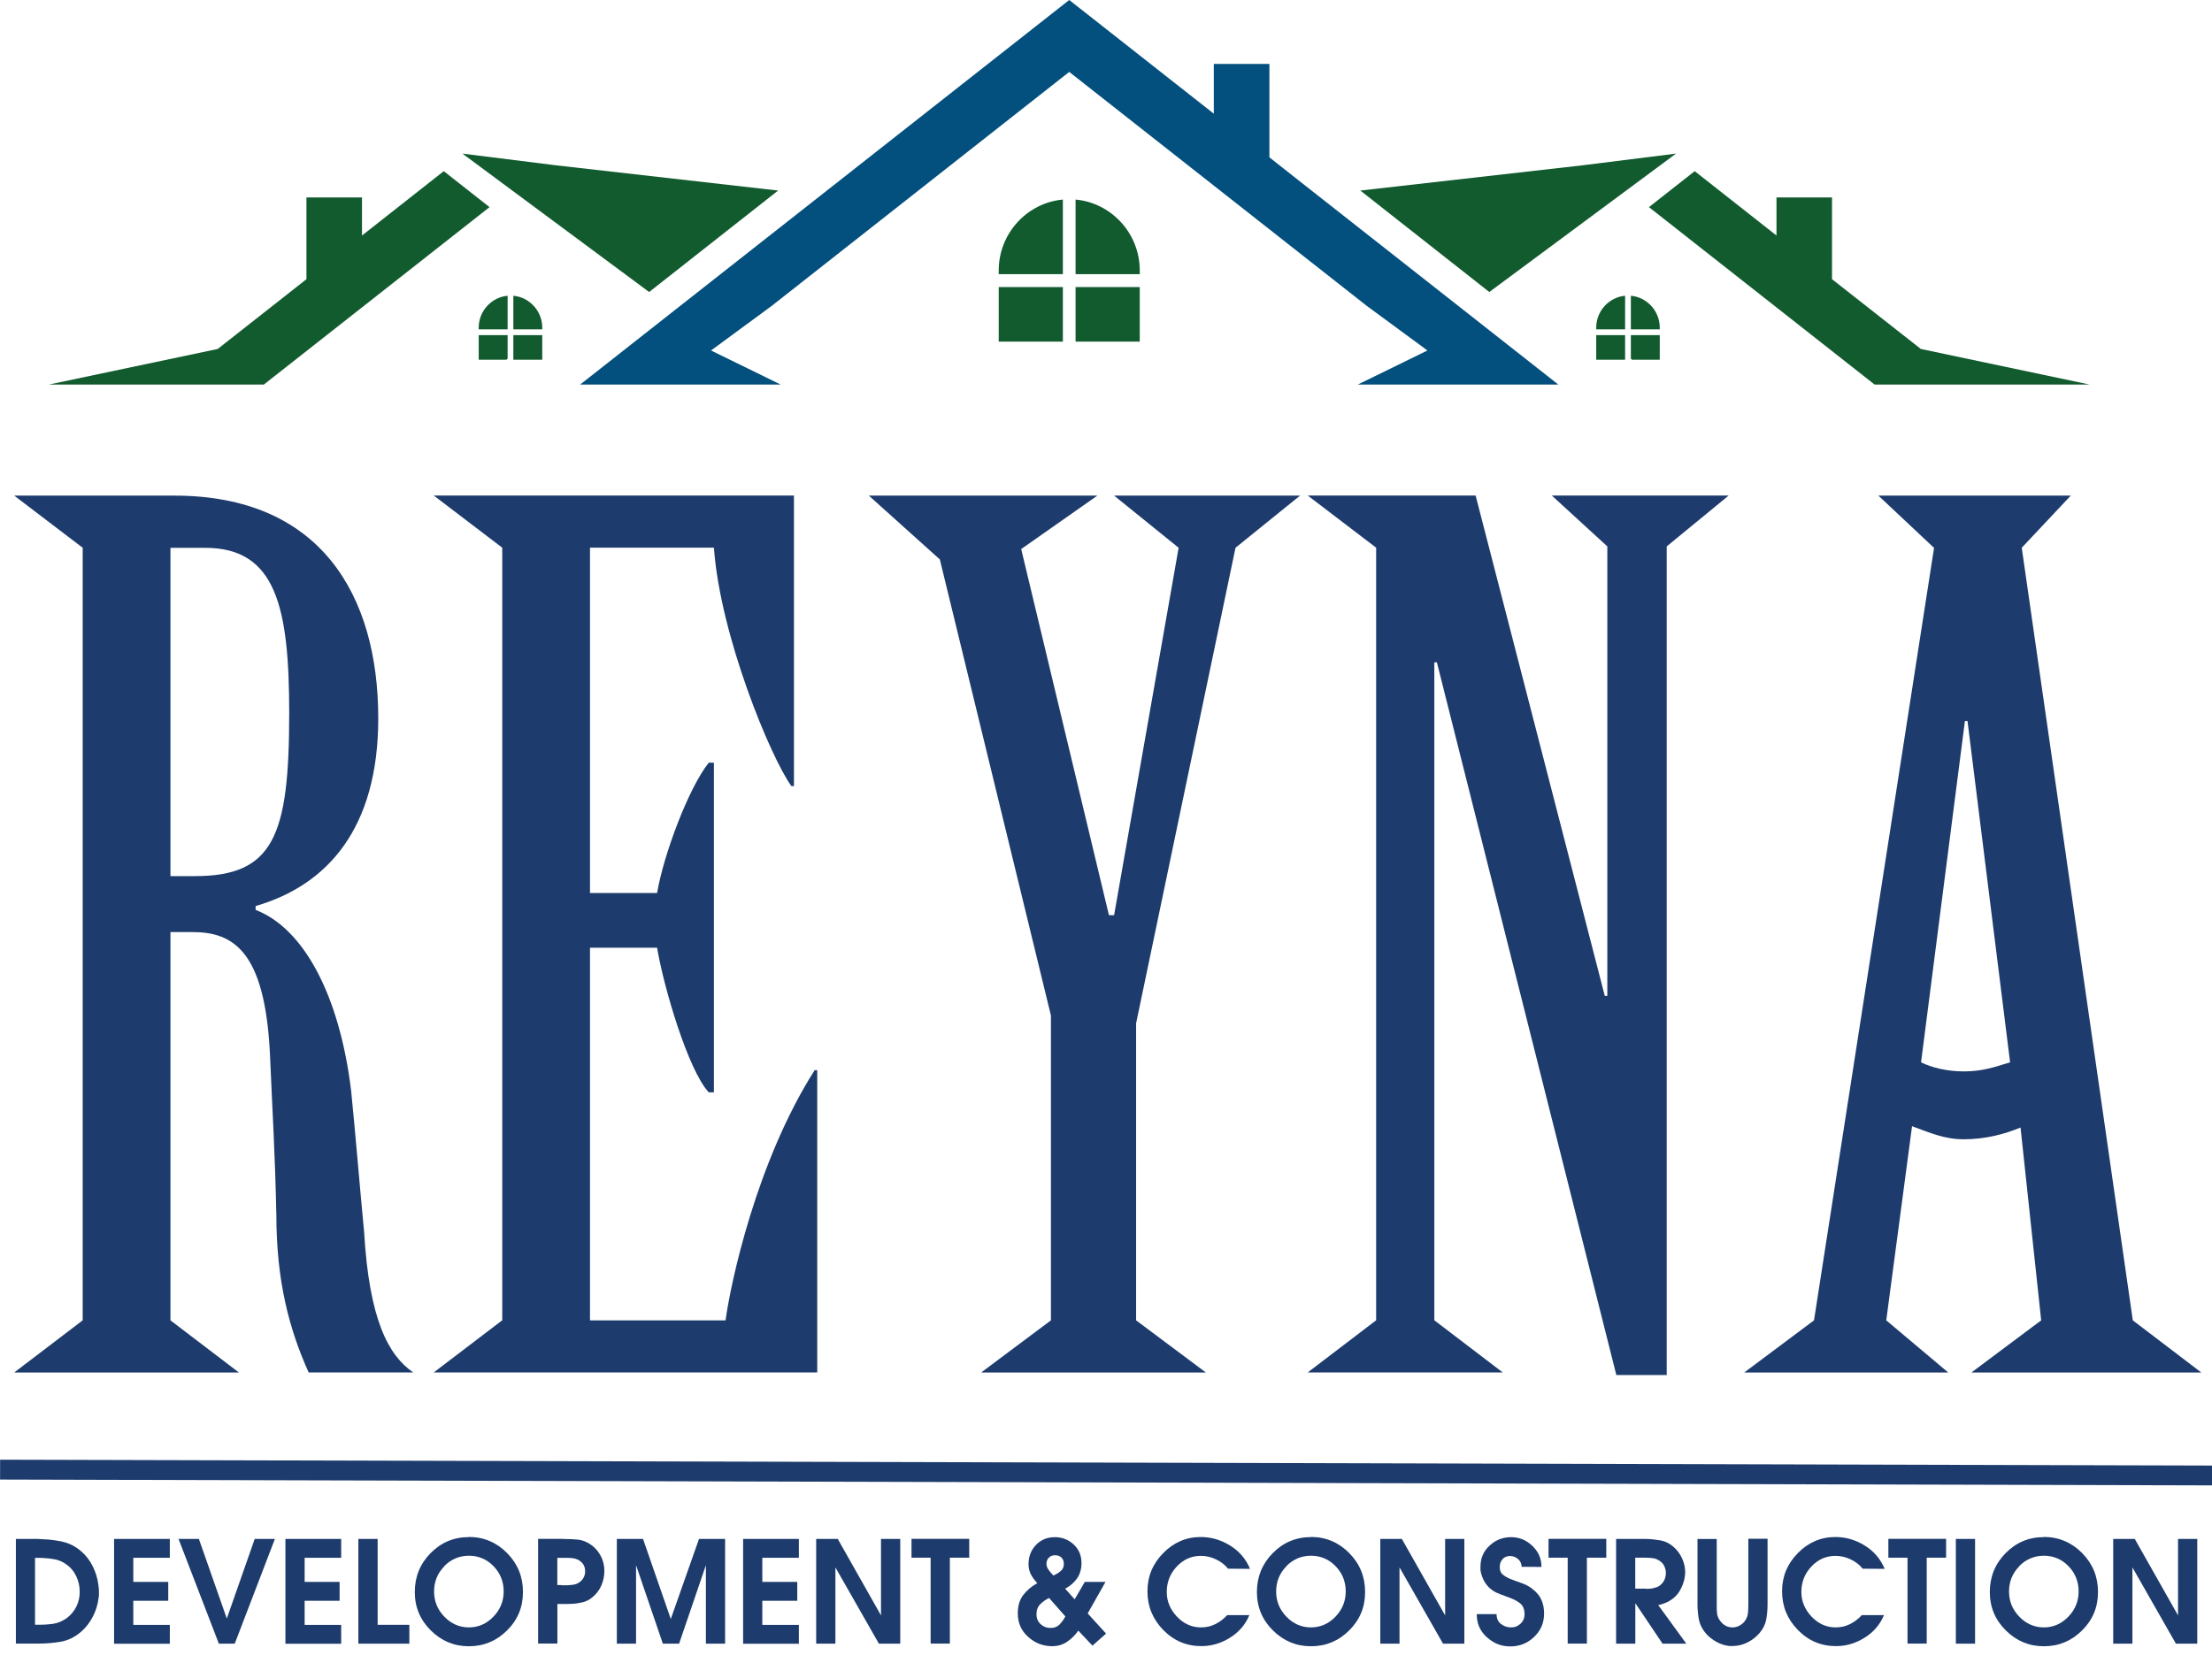 <svg width="133" height="100" viewBox="0 0 133 100" fill="none" xmlns="http://www.w3.org/2000/svg">
<g id="Vector">
<path d="M73.778 97.136H75.12C74.883 97.705 74.496 98.155 73.964 98.49C73.427 98.826 72.863 98.995 72.268 99H72.227C71.331 99 70.571 98.674 69.939 98.027C69.306 97.375 68.993 96.603 68.993 95.703C68.993 94.803 69.311 94.046 69.943 93.403C70.576 92.76 71.326 92.439 72.195 92.439C72.818 92.439 73.409 92.609 73.964 92.953C74.519 93.297 74.915 93.766 75.16 94.353L73.841 94.344C73.65 94.11 73.409 93.922 73.114 93.784C72.823 93.642 72.518 93.573 72.204 93.573C71.635 93.573 71.153 93.789 70.753 94.216C70.353 94.643 70.153 95.152 70.153 95.745C70.153 96.3 70.357 96.796 70.766 97.228C71.176 97.659 71.658 97.875 72.213 97.875C72.522 97.875 72.809 97.811 73.073 97.678C73.337 97.549 73.573 97.37 73.782 97.141V97.131L73.778 97.136Z" fill="#1D3B6C"/>
<path d="M78.827 92.434C79.727 92.439 80.496 92.765 81.128 93.408C81.76 94.05 82.079 94.826 82.079 95.745C82.079 96.663 81.76 97.425 81.119 98.059C80.482 98.692 79.718 99.009 78.827 99.009C77.935 99.009 77.18 98.692 76.539 98.059C75.897 97.425 75.574 96.654 75.574 95.745C75.574 94.836 75.893 94.05 76.525 93.408C77.157 92.765 77.926 92.444 78.827 92.444V92.434ZM77.344 94.202C76.934 94.62 76.73 95.125 76.73 95.713C76.73 96.3 76.934 96.805 77.348 97.232C77.762 97.659 78.254 97.875 78.822 97.875C79.391 97.875 79.882 97.659 80.296 97.232C80.71 96.801 80.914 96.296 80.914 95.708C80.914 95.12 80.71 94.611 80.305 94.193C79.9 93.775 79.404 93.564 78.817 93.564C78.24 93.568 77.744 93.78 77.335 94.197L77.344 94.202Z" fill="#1D3B6C"/>
<path d="M82.989 92.554H84.289L86.891 97.154V92.554H88.046V98.853H86.764L84.148 94.266V98.853H82.993V92.554H82.989Z" fill="#1D3B6C"/>
<path d="M88.779 97.076H89.984C89.984 97.333 90.071 97.531 90.248 97.668C90.421 97.806 90.626 97.875 90.858 97.875C91.09 97.875 91.267 97.802 91.426 97.65C91.585 97.499 91.667 97.31 91.667 97.085C91.667 96.773 91.567 96.544 91.371 96.406C91.176 96.263 90.958 96.153 90.721 96.075C90.698 96.066 90.676 96.052 90.648 96.043C90.621 96.034 90.598 96.029 90.576 96.02C90.557 96.016 90.544 96.011 90.53 96.002C90.516 95.997 90.498 95.993 90.484 95.983C90.298 95.919 90.125 95.85 89.962 95.777C89.798 95.699 89.643 95.589 89.498 95.442C89.366 95.304 89.261 95.148 89.179 94.973C89.097 94.799 89.043 94.615 89.015 94.427C89.015 94.395 89.015 94.358 89.015 94.331C89.015 94.298 89.015 94.266 89.015 94.234C89.015 93.715 89.197 93.288 89.566 92.953C89.93 92.613 90.362 92.448 90.858 92.448C91.353 92.448 91.767 92.623 92.136 92.972C92.504 93.32 92.686 93.743 92.681 94.239L91.49 94.23C91.485 94.037 91.412 93.881 91.272 93.761C91.13 93.642 90.971 93.582 90.789 93.582C90.607 93.582 90.453 93.646 90.344 93.77C90.23 93.894 90.175 94.05 90.175 94.23V94.248C90.171 94.454 90.239 94.611 90.38 94.716C90.521 94.826 90.676 94.909 90.844 94.973C90.862 94.978 90.88 94.987 90.903 94.996C90.926 95.005 90.944 95.01 90.962 95.019C90.989 95.028 91.017 95.042 91.049 95.051C91.076 95.061 91.103 95.07 91.135 95.084C91.326 95.148 91.513 95.217 91.69 95.29C91.867 95.368 92.031 95.469 92.186 95.602C92.409 95.777 92.577 95.983 92.681 96.222C92.786 96.456 92.841 96.727 92.841 97.035C92.841 97.6 92.641 98.068 92.24 98.449C91.84 98.83 91.367 99.018 90.812 99.018C90.257 99.018 89.816 98.835 89.406 98.472C88.997 98.109 88.793 97.65 88.793 97.099V97.09L88.779 97.076Z" fill="#1D3B6C"/>
<path d="M93.109 93.683V92.549H96.58V93.683H95.415V98.849H94.26V93.683H93.109Z" fill="#1D3B6C"/>
<path d="M97.171 92.554H98.977C99.277 92.563 99.559 92.595 99.832 92.641C100.105 92.687 100.359 92.806 100.596 93.008C100.819 93.197 100.996 93.426 101.128 93.701C101.256 93.977 101.324 94.262 101.324 94.56C101.324 94.634 101.319 94.712 101.306 94.79C101.296 94.868 101.278 94.95 101.265 95.028C101.219 95.198 101.16 95.364 101.078 95.524C101.001 95.685 100.91 95.818 100.81 95.933C100.66 96.098 100.487 96.227 100.305 96.323C100.118 96.42 99.918 96.489 99.704 96.534L101.392 98.853H99.964L98.344 96.443H98.326V98.853H97.171V92.554ZM98.959 95.552C99.009 95.556 99.063 95.561 99.118 95.552C99.172 95.552 99.231 95.543 99.295 95.538C99.4 95.52 99.509 95.492 99.614 95.455C99.718 95.419 99.805 95.364 99.877 95.29C99.973 95.198 100.046 95.097 100.091 94.978C100.137 94.863 100.164 94.739 100.164 94.606C100.164 94.473 100.137 94.34 100.077 94.211C100.023 94.083 99.936 93.982 99.823 93.899C99.686 93.798 99.55 93.734 99.413 93.715C99.277 93.697 99.127 93.683 98.963 93.683H98.322V95.543H98.954L98.959 95.552Z" fill="#1D3B6C"/>
<path d="M103.221 92.554V96.663C103.221 96.782 103.225 96.897 103.239 97.012C103.248 97.127 103.284 97.237 103.339 97.343C103.425 97.503 103.539 97.632 103.68 97.728C103.825 97.829 103.985 97.875 104.167 97.875H104.217C104.362 97.866 104.503 97.82 104.635 97.742C104.767 97.664 104.872 97.563 104.954 97.43C105.04 97.292 105.085 97.15 105.099 96.994C105.113 96.842 105.122 96.686 105.122 96.525V92.544H106.277V96.475C106.277 96.791 106.25 97.095 106.2 97.384C106.15 97.673 106.022 97.939 105.818 98.187C105.613 98.431 105.367 98.628 105.076 98.775C104.785 98.922 104.48 98.995 104.167 98.995C104.139 98.995 104.107 98.995 104.08 98.995C104.048 98.995 104.021 98.995 103.994 98.995C103.725 98.968 103.462 98.885 103.211 98.748C102.961 98.61 102.747 98.444 102.575 98.247C102.352 97.985 102.211 97.71 102.152 97.421C102.097 97.131 102.065 96.819 102.065 96.493V92.558H103.221V92.554Z" fill="#1D3B6C"/>
<path d="M111.936 97.136H113.277C113.041 97.705 112.654 98.155 112.122 98.49C111.585 98.826 111.021 98.995 110.425 99H110.385C109.488 99 108.729 98.674 108.097 98.027C107.464 97.375 107.15 96.603 107.15 95.703C107.15 94.803 107.469 94.046 108.101 93.403C108.733 92.76 109.484 92.439 110.353 92.439C110.976 92.439 111.567 92.609 112.122 92.953C112.677 93.297 113.073 93.766 113.318 94.353L111.999 94.344C111.808 94.11 111.567 93.922 111.271 93.784C110.98 93.642 110.676 93.573 110.362 93.573C109.793 93.573 109.311 93.789 108.911 94.216C108.51 94.643 108.31 95.152 108.31 95.745C108.31 96.3 108.515 96.796 108.924 97.228C109.334 97.659 109.816 97.875 110.371 97.875C110.68 97.875 110.967 97.811 111.231 97.678C111.494 97.549 111.731 97.37 111.94 97.141V97.131L111.936 97.136Z" fill="#1D3B6C"/>
<path d="M113.541 93.683V92.549H117.012V93.683H115.847V98.849H114.692V93.683H113.541Z" fill="#1D3B6C"/>
<path d="M117.599 92.554H118.754V98.853H117.599V92.554Z" fill="#1D3B6C"/>
<path d="M122.893 92.434C123.794 92.439 124.562 92.765 125.195 93.408C125.827 94.05 126.145 94.826 126.145 95.745C126.145 96.663 125.827 97.425 125.186 98.059C124.549 98.692 123.785 99.009 122.893 99.009C122.002 99.009 121.246 98.692 120.605 98.059C119.964 97.425 119.641 96.654 119.641 95.745C119.641 94.836 119.959 94.05 120.591 93.408C121.224 92.765 121.992 92.444 122.893 92.444V92.434ZM121.41 94.202C121.001 94.62 120.796 95.125 120.796 95.713C120.796 96.3 121.001 96.805 121.415 97.232C121.829 97.659 122.32 97.875 122.889 97.875C123.457 97.875 123.948 97.659 124.362 97.232C124.776 96.801 124.981 96.296 124.981 95.708C124.981 95.12 124.776 94.611 124.371 94.193C123.967 93.775 123.471 93.564 122.884 93.564C122.306 93.568 121.811 93.78 121.401 94.197L121.41 94.202Z" fill="#1D3B6C"/>
<path d="M127.055 92.554H128.356L130.958 97.154V92.554H132.113V98.853H130.83L128.215 94.266V98.853H127.06V92.554H127.055Z" fill="#1D3B6C"/>
<path d="M66.473 95.134L65.399 97.035L66.504 98.247L65.686 98.972L64.835 98.068C64.649 98.334 64.426 98.559 64.162 98.738C63.898 98.917 63.602 99.005 63.27 99.005C62.72 99.005 62.233 98.821 61.819 98.444C61.401 98.073 61.196 97.6 61.196 97.026C61.196 96.585 61.306 96.218 61.519 95.933C61.738 95.648 62.02 95.405 62.37 95.212C62.211 95.047 62.083 94.872 61.988 94.693C61.892 94.51 61.842 94.303 61.842 94.073C61.842 93.614 61.992 93.229 62.288 92.916C62.588 92.604 62.966 92.448 63.43 92.448C63.862 92.448 64.239 92.595 64.553 92.884C64.867 93.174 65.026 93.545 65.026 94C65.026 94.358 64.94 94.666 64.767 94.918C64.594 95.171 64.353 95.382 64.044 95.547L64.617 96.186L65.226 95.139H66.468L66.473 95.134ZM64.048 97.205L63.079 96.107C62.884 96.199 62.706 96.319 62.552 96.475C62.397 96.626 62.32 96.828 62.32 97.081C62.32 97.333 62.402 97.522 62.566 97.678C62.729 97.829 62.925 97.907 63.157 97.907H63.175C63.389 97.912 63.566 97.843 63.707 97.701C63.848 97.554 63.962 97.398 64.053 97.219V97.209L64.048 97.205ZM63.339 94.748C63.339 94.748 63.352 94.748 63.361 94.748C63.371 94.748 63.375 94.739 63.384 94.735C63.53 94.666 63.666 94.583 63.785 94.478C63.907 94.376 63.966 94.234 63.966 94.05C63.962 93.885 63.912 93.761 63.816 93.669C63.721 93.578 63.593 93.536 63.43 93.536C63.284 93.536 63.161 93.582 63.066 93.679C62.97 93.775 62.92 93.894 62.92 94.041C62.92 94.156 62.952 94.262 63.011 94.358C63.075 94.454 63.143 94.546 63.221 94.629C63.239 94.652 63.257 94.675 63.28 94.693C63.302 94.712 63.321 94.735 63.339 94.757V94.748Z" fill="#1D3B6C"/>
<path d="M0.951 92.554H2.261C2.311 92.558 2.361 92.563 2.406 92.563C2.452 92.563 2.502 92.563 2.547 92.572C2.966 92.581 3.375 92.636 3.78 92.728C4.185 92.82 4.549 93.013 4.876 93.293C5.163 93.536 5.395 93.839 5.572 94.193C5.749 94.546 5.863 94.914 5.913 95.295C5.922 95.368 5.931 95.442 5.94 95.515C5.949 95.589 5.949 95.662 5.949 95.736C5.949 95.8 5.949 95.859 5.949 95.924C5.949 95.988 5.94 96.048 5.927 96.112C5.881 96.493 5.768 96.86 5.586 97.219C5.404 97.577 5.167 97.88 4.881 98.132C4.503 98.458 4.098 98.656 3.662 98.734C3.225 98.812 2.77 98.849 2.288 98.849H0.955V92.549L0.951 92.554ZM2.252 97.714C2.579 97.719 2.888 97.701 3.189 97.659C3.489 97.618 3.771 97.494 4.039 97.297C4.28 97.108 4.467 96.879 4.599 96.608C4.73 96.337 4.794 96.043 4.794 95.74C4.794 95.409 4.726 95.097 4.585 94.799C4.444 94.5 4.239 94.257 3.966 94.069C3.762 93.927 3.543 93.83 3.311 93.784C3.079 93.738 2.838 93.711 2.597 93.701C2.529 93.697 2.461 93.692 2.393 93.692H2.106V97.714H2.252Z" fill="#1D3B6C"/>
<path d="M6.859 92.554H10.211V93.688H8.015V95.139H10.116V96.273H8.015V97.724H10.211V98.858H6.859V92.554Z" fill="#1D3B6C"/>
<path d="M11.958 92.554L13.637 97.343L15.315 92.554H16.529L14.114 98.853H13.159L10.735 92.554H11.958Z" fill="#1D3B6C"/>
<path d="M17.162 92.554H20.514V93.688H18.317V95.139H20.419V96.273H18.317V97.724H20.514V98.858H17.162V92.554Z" fill="#1D3B6C"/>
<path d="M22.706 92.554V97.719H24.612V98.853H21.547V92.554H22.706Z" fill="#1D3B6C"/>
<path d="M28.192 92.434C29.093 92.439 29.861 92.765 30.494 93.408C31.126 94.05 31.444 94.826 31.444 95.745C31.444 96.663 31.126 97.425 30.484 98.059C29.848 98.692 29.084 99.009 28.192 99.009C27.3 99.009 26.545 98.692 25.904 98.059C25.263 97.425 24.94 96.654 24.94 95.745C24.94 94.836 25.258 94.05 25.89 93.408C26.523 92.765 27.291 92.444 28.192 92.444V92.434ZM26.714 94.202C26.304 94.62 26.1 95.125 26.1 95.713C26.1 96.3 26.304 96.805 26.718 97.232C27.132 97.659 27.623 97.875 28.192 97.875C28.761 97.875 29.252 97.659 29.666 97.232C30.08 96.801 30.284 96.296 30.284 95.708C30.284 95.12 30.08 94.611 29.675 94.193C29.27 93.775 28.774 93.564 28.187 93.564C27.61 93.568 27.114 93.78 26.705 94.197L26.714 94.202Z" fill="#1D3B6C"/>
<path d="M32.354 98.849V92.549H33.823C33.823 92.549 33.859 92.558 33.878 92.558H33.932C34.214 92.558 34.487 92.572 34.746 92.595C35.01 92.623 35.26 92.719 35.511 92.889C35.77 93.063 35.97 93.293 36.12 93.573C36.266 93.853 36.338 94.156 36.338 94.473C36.338 94.79 36.275 95.084 36.152 95.364C36.029 95.644 35.843 95.887 35.593 96.084C35.424 96.222 35.233 96.314 35.029 96.365C34.819 96.415 34.61 96.447 34.396 96.456C34.305 96.461 34.219 96.466 34.132 96.466H33.514V98.844H32.358L32.354 98.849ZM33.723 95.332C33.723 95.332 33.769 95.341 33.787 95.341H34.128C34.214 95.336 34.296 95.327 34.383 95.318C34.469 95.308 34.546 95.295 34.619 95.272C34.787 95.217 34.924 95.116 35.029 94.978C35.133 94.84 35.183 94.68 35.183 94.496C35.183 94.303 35.129 94.142 35.015 94.009C34.901 93.881 34.76 93.789 34.583 93.743C34.519 93.725 34.455 93.711 34.378 93.706C34.305 93.697 34.228 93.692 34.151 93.692H33.509V95.327H33.718L33.723 95.332Z" fill="#1D3B6C"/>
<path d="M37.084 92.554H38.663L40.332 97.37L42.029 92.554H43.598V98.853H42.443V94.133L40.832 98.853H39.855L38.244 94.133V98.853H37.089V92.554H37.084Z" fill="#1D3B6C"/>
<path d="M44.681 92.554H48.033V93.688H45.836V95.139H47.937V96.273H45.836V97.724H48.033V98.858H44.681V92.554Z" fill="#1D3B6C"/>
<path d="M49.07 92.554H50.371L52.972 97.154V92.554H54.128V98.853H52.845L50.23 94.266V98.853H49.074V92.554H49.07Z" fill="#1D3B6C"/>
<path d="M54.806 93.683V92.549H58.276V93.683H57.112V98.849H55.956V93.683H54.806Z" fill="#1D3B6C"/>
<path d="M0.007 87.789L0.004 88.983L133.004 89.334L133.007 88.141L0.007 87.789Z" fill="#1D3B6C"/>
<path fill-rule="evenodd" clip-rule="evenodd" d="M46.786 11.46L39.031 17.562L27.805 9.238L33.455 9.945L46.786 11.46ZM81.792 11.46L89.547 17.562L100.773 9.238L95.124 9.945L81.792 11.46Z" fill="#125B2F"/>
<path fill-rule="evenodd" clip-rule="evenodd" d="M32.604 20.156V21.635H30.866V20.156H32.604ZM30.521 20.156V21.575L30.444 21.635H28.783V20.156H30.521ZM30.521 19.807H28.783V19.706C28.783 18.705 29.552 17.874 30.521 17.787V19.807ZM64.671 16.488H68.529V16.263C68.529 14.04 66.828 12.199 64.671 12.002V16.488ZM60.05 20.547V17.264H63.907V20.547H60.05ZM63.907 16.488H60.05V16.263C60.05 14.04 61.751 12.199 63.907 12.002V16.488ZM68.529 20.547V17.264H64.671V20.547H68.529ZM95.975 20.156V21.635H97.712V20.156H95.975ZM98.058 20.156V21.575L98.135 21.635H99.796V20.156H98.058ZM98.058 19.807H99.796V19.706C99.796 18.705 99.027 17.874 98.058 17.787V19.807ZM97.712 19.807V17.787C96.743 17.874 95.975 18.705 95.975 19.706V19.807H97.712ZM30.866 19.807V17.787C31.835 17.874 32.604 18.705 32.604 19.706V19.807H30.866Z" fill="#125B2F"/>
<path fill-rule="evenodd" clip-rule="evenodd" d="M64.289 0L34.883 23.127H46.937L42.752 21.079L46.409 18.389L64.289 4.325L82.17 18.389L85.827 21.079L81.642 23.127H93.696L78.508 11.185L76.325 9.463V3.843H72.982V6.837L64.289 0Z" fill="#034F7D"/>
<path fill-rule="evenodd" clip-rule="evenodd" d="M26.682 10.294L29.434 12.457L15.865 23.127H2.943L13.091 20.987L18.426 16.791V11.873H21.765V14.165L26.682 10.294Z" fill="#125B2F"/>
<path fill-rule="evenodd" clip-rule="evenodd" d="M101.897 10.294L99.145 12.457L112.713 23.127H125.636L115.493 20.987L110.153 16.791V11.873H106.814V14.165L101.897 10.294Z" fill="#125B2F"/>
<path d="M10.248 56.056V79.408L14.364 82.544H0.855L4.972 79.408V32.943L0.855 29.807H10.48C19.25 29.807 22.743 35.763 22.743 43.205C22.743 49.789 19.713 53.233 15.37 54.491V54.725C18.24 55.822 20.414 59.817 21.114 65.616C21.346 67.889 21.656 71.649 21.892 74.078C22.201 79.404 23.366 81.52 24.844 82.54H18.558C17.394 79.955 16.616 77.053 16.616 73.058C16.539 69.376 16.384 66.947 16.229 63.343C15.92 57.232 14.055 56.056 11.572 56.056H10.248ZM10.248 32.943V52.691H11.722C16.457 52.691 17.389 50.262 17.389 42.898C17.389 36.552 16.611 32.948 12.345 32.948H10.248V32.943Z" fill="#1D3B6C"/>
<path d="M35.474 56.998V79.409H43.625C43.935 77.136 45.49 69.849 48.983 64.362H49.138V82.54H26.081L30.198 79.404V32.939L26.081 29.803H47.737V47.278H47.583C46.341 45.556 43.311 38.265 42.925 32.939H35.474V53.706H39.509C39.895 51.433 41.374 47.438 42.615 45.868H42.925V65.694H42.615C41.374 64.362 39.9 59.349 39.509 56.998H35.474Z" fill="#1D3B6C"/>
<path d="M56.511 33.646L52.24 29.807H65.981L61.401 33.021L66.677 55.042H66.987L70.867 32.943L66.987 29.807H78.167L74.287 32.943L68.31 61.543V79.408L72.504 82.544H58.995L63.189 79.408V61.075L56.511 33.651V33.646Z" fill="#1D3B6C"/>
<path d="M96.489 59.895H96.643V32.861L93.305 29.803H103.939L100.214 32.861V82.696H97.185L86.395 39.835H86.241V79.404L90.353 82.54H78.631L82.743 79.404V32.939L78.631 29.803H88.724L96.489 59.89V59.895Z" fill="#1D3B6C"/>
<path d="M116.279 32.943L112.941 29.807H124.508L121.56 32.943L128.238 79.408L132.354 82.544H118.536L122.729 79.408L121.488 67.811C120.555 68.201 119.391 68.518 118.072 68.518C116.907 68.518 116.052 68.127 114.965 67.733L113.414 79.408L117.139 82.544H104.876L109.07 79.408L116.289 32.943H116.279ZM118.299 43.361H118.144L115.506 63.889C116.129 64.202 117.057 64.436 118.067 64.436C119.154 64.436 119.855 64.202 120.86 63.889L118.299 43.361Z" fill="#1D3B6C"/>
</g>
</svg>
